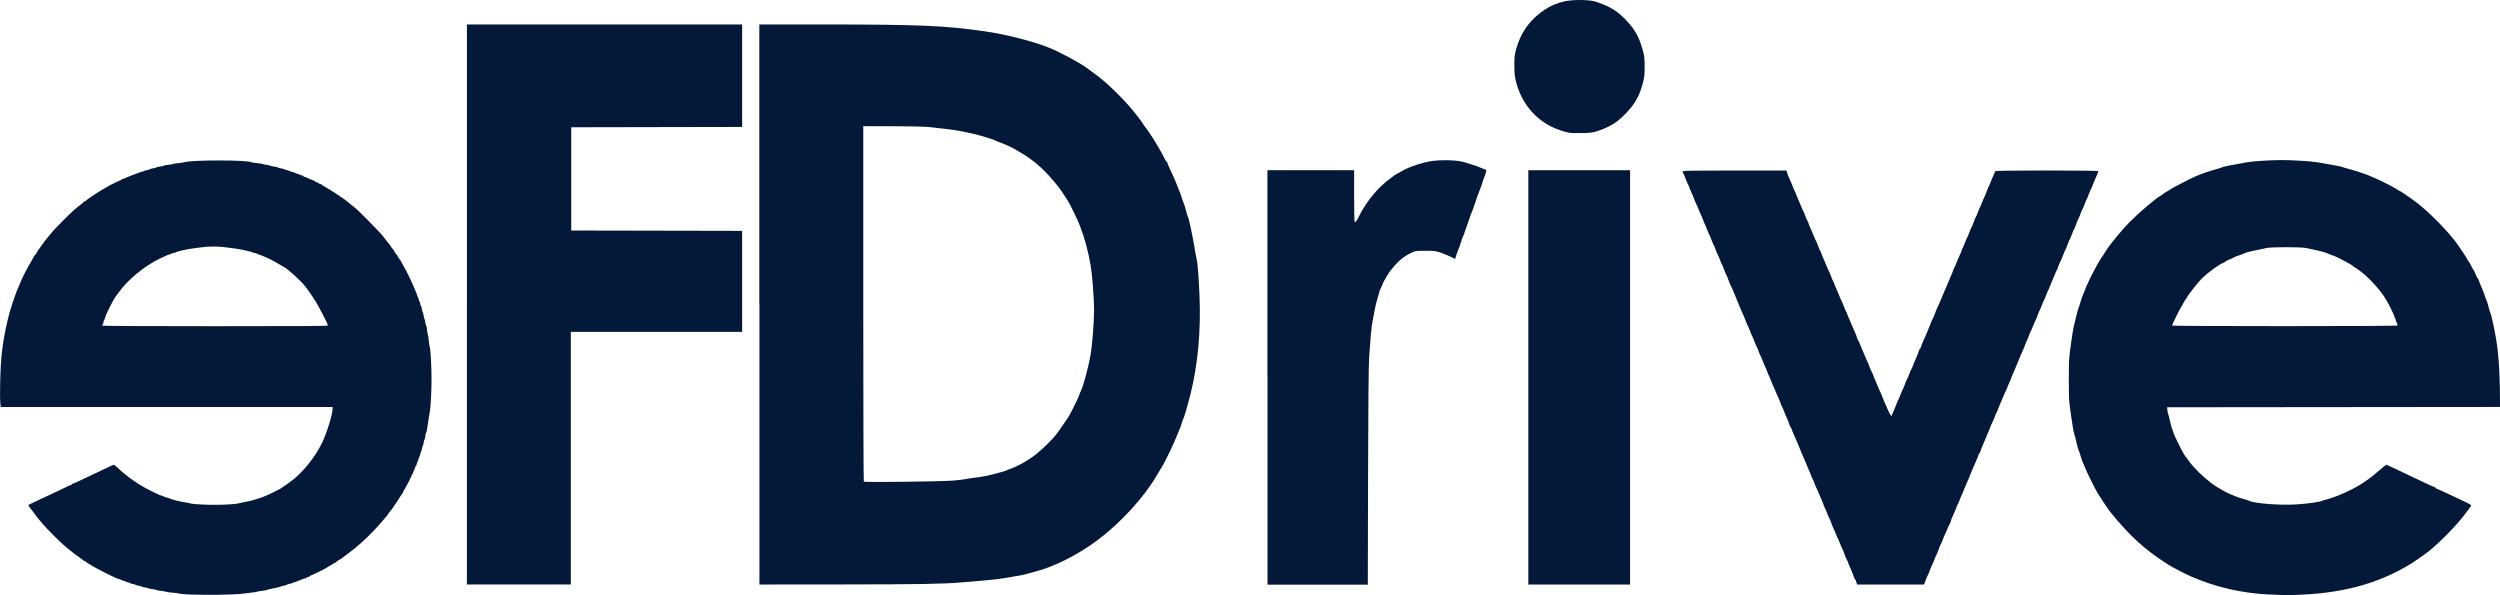 <svg xmlns:dc="http://purl.org/dc/elements/1.1/" xmlns:cc="http://creativecommons.org/ns#" xmlns:rdf="http://www.w3.org/1999/02/22-rdf-syntax-ns#" xmlns:svg="http://www.w3.org/2000/svg" xmlns="http://www.w3.org/2000/svg" xmlns:sodipodi="http://sodipodi.sourceforge.net/DTD/sodipodi-0.dtd" xmlns:inkscape="http://www.inkscape.org/namespaces/inkscape" width="210mm" height="50mm" viewBox="0 0 210 50" version="1.1" id="svg8" inkscape:version="1.0.2 (e86c870879, 2021-01-15, custom)" sodipodi:docname="eFD_logo_modra.svg"><defs id="defs2"/><g inkscape:label="Vrstva 1" inkscape:groupmode="layer" id="layer1"><g transform="matrix(2.803,0,0,2.823,-103.441,-95.132)" id="g944" style="fill:#041839;stroke:none;fill-opacity:1"><path inkscape:connector-curvature="0" id="path4638" d="m 42.669,51.393 c -0.198,-0.008 -0.373,-0.022 -0.387,-0.031 -0.015,-0.009 -0.107,-0.021 -0.206,-0.028 -0.099,-0.007 -0.187,-0.019 -0.197,-0.026 -0.009,-0.007 -0.073,-0.019 -0.142,-0.026 -0.069,-0.007 -0.128,-0.018 -0.133,-0.026 -0.005,-0.007 -0.063,-0.019 -0.129,-0.026 -0.066,-0.007 -0.124,-0.018 -0.129,-0.026 -0.005,-0.008 -0.051,-0.02 -0.103,-0.026 -0.052,-0.006 -0.094,-0.018 -0.094,-0.025 0,-0.007 -0.039,-0.019 -0.086,-0.025 -0.047,-0.006 -0.09,-0.018 -0.095,-0.026 -0.005,-0.008 -0.044,-0.02 -0.086,-0.026 -0.042,-0.006 -0.077,-0.018 -0.077,-0.025 0,-0.007 -0.031,-0.019 -0.069,-0.025 -0.038,-0.006 -0.073,-0.019 -0.078,-0.027 -0.005,-0.009 -0.023,-0.016 -0.039,-0.016 -0.016,-5.2e-5 -0.051,-0.012 -0.078,-0.026 -0.027,-0.014 -0.056,-0.026 -0.065,-0.026 -0.059,0 -0.698,-0.317 -0.87,-0.432 -0.041,-0.027 -0.081,-0.049 -0.09,-0.049 -0.009,0 -0.016,-0.007 -0.016,-0.016 0,-0.009 -0.017,-0.021 -0.038,-0.028 -0.021,-0.007 -0.047,-0.021 -0.058,-0.031 -0.011,-0.011 -0.035,-0.029 -0.052,-0.041 -0.14,-0.094 -0.333,-0.238 -0.409,-0.305 -0.011,-0.009 -0.07,-0.06 -0.131,-0.112 -0.144,-0.122 -0.497,-0.475 -0.618,-0.618 -0.052,-0.061 -0.106,-0.124 -0.12,-0.139 -0.029,-0.032 -0.072,-0.087 -0.166,-0.214 -0.035,-0.047 -0.068,-0.09 -0.073,-0.095 -0.019,-0.017 -0.09,-0.123 -0.084,-0.126 0.003,-0.002 0.033,-0.016 0.066,-0.031 0.033,-0.016 0.134,-0.063 0.223,-0.106 0.09,-0.043 0.206,-0.097 0.259,-0.12 0.053,-0.024 0.176,-0.081 0.275,-0.128 0.385,-0.184 0.443,-0.21 0.461,-0.21 0.01,0 0.019,-0.008 0.019,-0.017 0,-0.009 0.008,-0.017 0.018,-0.017 0.023,0 0.136,-0.051 0.643,-0.292 0.076,-0.036 0.207,-0.098 0.292,-0.137 0.085,-0.04 0.186,-0.087 0.224,-0.105 0.038,-0.018 0.077,-0.033 0.086,-0.033 0.009,5e-6 0.051,0.033 0.093,0.073 0.296,0.281 0.682,0.546 1.04,0.715 0.104,0.049 0.202,0.096 0.219,0.105 0.016,0.009 0.04,0.017 0.052,0.017 0.012,3.22e-4 0.053,0.016 0.09,0.034 0.038,0.018 0.082,0.033 0.099,0.034 0.017,3.22e-4 0.044,0.008 0.06,0.017 0.073,0.039 0.282,0.092 0.515,0.13 0.078,0.013 0.149,0.028 0.157,0.033 0.009,0.005 0.168,0.018 0.354,0.027 0.35,0.018 0.892,6.44e-4 1.042,-0.034 0.041,-0.009 0.118,-0.026 0.17,-0.036 0.151,-0.029 0.244,-0.05 0.3,-0.068 0.029,-0.009 0.107,-0.034 0.173,-0.054 0.066,-0.021 0.128,-0.043 0.137,-0.05 0.009,-0.007 0.037,-0.018 0.06,-0.025 0.024,-0.007 0.115,-0.049 0.203,-0.092 0.215,-0.107 0.251,-0.126 0.261,-0.139 0.005,-0.006 0.04,-0.03 0.077,-0.052 0.038,-0.023 0.073,-0.045 0.077,-0.051 0.005,-0.005 0.047,-0.036 0.095,-0.069 0.351,-0.243 0.748,-0.723 0.965,-1.169 0.142,-0.292 0.315,-0.848 0.315,-1.013 v -0.052 H 41.897 36.924 L 36.912,45.66 c -0.019,-0.22 0.004,-1.081 0.036,-1.366 0.045,-0.408 0.091,-0.672 0.183,-1.061 0.053,-0.226 0.063,-0.26 0.159,-0.55 0.142,-0.429 0.337,-0.859 0.54,-1.19 0.039,-0.064 0.071,-0.12 0.071,-0.125 0,-0.014 0.076,-0.119 0.09,-0.125 0.007,-0.003 0.013,-0.014 0.013,-0.023 0,-0.009 0.014,-0.035 0.03,-0.057 0.017,-0.022 0.042,-0.056 0.056,-0.077 0.059,-0.086 0.193,-0.267 0.203,-0.275 0.006,-0.005 0.042,-0.047 0.08,-0.095 0.113,-0.142 0.179,-0.213 0.413,-0.447 0.262,-0.261 0.372,-0.36 0.519,-0.469 0.059,-0.043 0.107,-0.085 0.107,-0.093 0,-0.008 0.011,-0.014 0.024,-0.014 0.013,0 0.033,-0.011 0.044,-0.024 0.036,-0.043 0.475,-0.329 0.603,-0.392 0.024,-0.012 0.047,-0.025 0.052,-0.03 0.017,-0.018 0.373,-0.189 0.392,-0.189 0.011,0 0.02,-0.008 0.02,-0.017 0,-0.009 0.012,-0.017 0.027,-0.017 0.024,0 0.063,-0.015 0.24,-0.094 0.028,-0.013 0.094,-0.036 0.146,-0.053 0.052,-0.016 0.102,-0.036 0.112,-0.042 0.009,-0.007 0.044,-0.018 0.077,-0.025 0.033,-0.007 0.068,-0.019 0.077,-0.026 0.009,-0.007 0.05,-0.019 0.09,-0.025 0.04,-0.007 0.077,-0.018 0.082,-0.026 0.005,-0.008 0.047,-0.019 0.095,-0.026 0.047,-0.006 0.09,-0.018 0.094,-0.026 0.005,-0.008 0.055,-0.019 0.112,-0.026 0.057,-0.007 0.107,-0.018 0.112,-0.026 0.005,-0.008 0.065,-0.019 0.133,-0.026 0.069,-0.007 0.132,-0.018 0.142,-0.025 0.009,-0.007 0.079,-0.019 0.155,-0.025 0.076,-0.006 0.161,-0.019 0.189,-0.028 0.218,-0.069 1.879,-0.069 2.002,-2.14e-4 0.015,0.008 0.092,0.02 0.172,0.027 0.08,0.007 0.153,0.019 0.163,0.026 0.009,0.007 0.066,0.019 0.125,0.026 0.059,0.007 0.111,0.018 0.116,0.026 0.005,0.008 0.055,0.019 0.112,0.026 0.057,0.007 0.107,0.018 0.112,0.026 0.005,0.008 0.046,0.02 0.09,0.026 0.045,0.006 0.089,0.018 0.098,0.025 0.009,0.007 0.044,0.019 0.077,0.026 0.033,0.007 0.068,0.018 0.077,0.026 0.009,0.007 0.043,0.019 0.074,0.025 0.031,0.007 0.078,0.023 0.103,0.036 0.025,0.013 0.055,0.024 0.066,0.024 0.011,5.8e-5 0.042,0.012 0.069,0.026 0.027,0.014 0.063,0.026 0.079,0.026 0.017,5.8e-5 0.03,0.008 0.03,0.017 0,0.009 0.009,0.017 0.019,0.017 0.01,0 0.043,0.011 0.073,0.025 0.155,0.07 0.217,0.096 0.234,0.096 0.01,0 0.018,0.007 0.018,0.016 0,0.009 0.023,0.021 0.052,0.027 0.028,0.006 0.052,0.018 0.052,0.026 0,0.008 0.023,0.02 0.052,0.026 0.028,0.006 0.052,0.017 0.052,0.023 0,0.006 0.037,0.031 0.081,0.054 0.045,0.023 0.092,0.052 0.104,0.064 0.013,0.012 0.034,0.021 0.048,0.021 0.013,0 0.025,0.008 0.025,0.017 0,0.009 0.007,0.017 0.016,0.017 0.009,0 0.099,0.056 0.2,0.125 0.101,0.069 0.197,0.132 0.212,0.142 0.015,0.009 0.031,0.022 0.036,0.028 0.005,0.006 0.059,0.049 0.12,0.096 0.176,0.135 0.247,0.199 0.567,0.52 0.282,0.283 0.392,0.401 0.485,0.524 0.056,0.074 0.06,0.08 0.117,0.146 0.028,0.033 0.051,0.065 0.051,0.07 2.15e-4,0.009 0.022,0.038 0.086,0.114 0.01,0.011 0.018,0.025 0.018,0.031 0,0.015 0.075,0.119 0.09,0.126 0.007,0.003 0.013,0.013 0.013,0.022 0,0.014 0.061,0.11 0.086,0.135 0.008,0.008 0.06,0.102 0.119,0.215 0.015,0.028 0.031,0.055 0.036,0.06 0.012,0.012 0.161,0.317 0.206,0.421 0.02,0.047 0.043,0.101 0.052,0.12 0.063,0.142 0.086,0.198 0.086,0.212 0,0.009 0.012,0.038 0.026,0.065 0.014,0.027 0.026,0.062 0.026,0.078 5.2e-5,0.016 0.007,0.033 0.016,0.039 0.009,0.005 0.021,0.041 0.027,0.078 0.006,0.038 0.018,0.072 0.025,0.077 0.007,0.005 0.019,0.043 0.025,0.086 0.006,0.042 0.018,0.081 0.026,0.086 0.008,0.005 0.019,0.051 0.026,0.103 0.006,0.052 0.018,0.098 0.026,0.103 0.008,0.005 0.019,0.051 0.026,0.103 0.006,0.052 0.018,0.098 0.026,0.103 0.008,0.005 0.02,0.065 0.026,0.133 0.007,0.069 0.018,0.132 0.026,0.142 0.007,0.009 0.019,0.083 0.025,0.163 0.006,0.08 0.018,0.162 0.027,0.18 0.025,0.055 0.056,0.604 0.055,0.988 -3.22e-4,0.331 -0.025,0.804 -0.047,0.919 -0.006,0.028 -0.021,0.125 -0.035,0.215 -0.058,0.385 -0.066,0.43 -0.078,0.43 -0.007,0 -0.018,0.046 -0.025,0.103 -0.007,0.057 -0.018,0.107 -0.026,0.112 -0.008,0.005 -0.019,0.047 -0.026,0.094 -0.006,0.047 -0.018,0.09 -0.026,0.095 -0.008,0.005 -0.019,0.042 -0.026,0.082 -0.007,0.04 -0.018,0.081 -0.025,0.09 -0.007,0.009 -0.019,0.043 -0.025,0.074 -0.007,0.031 -0.023,0.078 -0.036,0.103 -0.013,0.025 -0.024,0.055 -0.024,0.066 -5.2e-5,0.011 -0.012,0.042 -0.026,0.069 -0.014,0.027 -0.026,0.063 -0.026,0.079 -5.2e-5,0.017 -0.007,0.03 -0.016,0.03 -0.009,0 -0.021,0.025 -0.028,0.056 -0.007,0.031 -0.023,0.071 -0.036,0.09 -0.013,0.019 -0.024,0.048 -0.024,0.064 0,0.017 -0.008,0.031 -0.017,0.031 -0.009,0 -0.017,0.01 -0.017,0.021 -3.22e-4,0.028 -0.133,0.291 -0.213,0.423 -0.034,0.056 -0.062,0.109 -0.062,0.119 0,0.01 -0.006,0.02 -0.014,0.024 -0.008,0.003 -0.044,0.056 -0.081,0.117 -0.037,0.061 -0.098,0.155 -0.137,0.209 -0.038,0.053 -0.081,0.114 -0.095,0.135 -0.014,0.021 -0.047,0.062 -0.073,0.092 -0.026,0.03 -0.047,0.059 -0.047,0.064 -2.15e-4,0.006 -0.018,0.03 -0.039,0.053 -0.021,0.024 -0.057,0.065 -0.08,0.093 -0.201,0.24 -0.452,0.499 -0.665,0.686 -0.206,0.18 -0.22,0.191 -0.417,0.337 -0.1,0.074 -0.191,0.143 -0.203,0.152 -0.011,0.01 -0.025,0.017 -0.031,0.017 -0.015,0 -0.119,0.075 -0.126,0.09 -0.003,0.007 -0.016,0.013 -0.029,0.013 -0.013,0 -0.033,0.01 -0.046,0.022 -0.012,0.012 -0.042,0.031 -0.066,0.043 -0.048,0.023 -0.107,0.06 -0.12,0.073 -0.019,0.019 -0.474,0.241 -0.494,0.24 -0.012,-7.3e-5 -0.021,0.008 -0.021,0.017 0,0.009 -0.014,0.017 -0.031,0.017 -0.017,0 -0.046,0.011 -0.064,0.025 -0.018,0.014 -0.045,0.026 -0.059,0.026 -0.014,6.44e-4 -0.057,0.016 -0.095,0.034 -0.038,0.018 -0.082,0.033 -0.098,0.034 -0.016,3.22e-4 -0.034,0.008 -0.04,0.018 -0.006,0.009 -0.024,0.017 -0.04,0.017 -0.016,5.1e-5 -0.05,0.011 -0.075,0.024 -0.025,0.013 -0.077,0.029 -0.116,0.036 -0.039,0.006 -0.074,0.018 -0.079,0.026 -0.005,0.008 -0.042,0.02 -0.082,0.026 -0.04,0.007 -0.081,0.017 -0.09,0.023 -0.02,0.013 -0.164,0.047 -0.301,0.072 -0.052,0.01 -0.107,0.024 -0.122,0.032 -0.015,0.008 -0.081,0.02 -0.146,0.027 -0.065,0.007 -0.127,0.017 -0.136,0.023 -0.018,0.011 -0.27,0.044 -0.533,0.069 -0.252,0.024 -1.021,0.034 -1.409,0.017 z m 4.063,-8.01 c 0,-0.035 -0.259,-0.536 -0.365,-0.708 -0.086,-0.139 -0.202,-0.306 -0.309,-0.446 -0.135,-0.176 -0.543,-0.543 -0.666,-0.598 -0.014,-0.006 -0.037,-0.019 -0.052,-0.029 -0.014,-0.009 -0.084,-0.05 -0.155,-0.09 -0.12,-0.068 -0.185,-0.101 -0.292,-0.147 -0.024,-0.01 -0.079,-0.035 -0.124,-0.054 -0.044,-0.019 -0.088,-0.035 -0.097,-0.035 -0.009,0 -0.038,-0.012 -0.065,-0.026 -0.027,-0.014 -0.063,-0.026 -0.08,-0.026 -0.017,-5.2e-5 -0.046,-0.008 -0.064,-0.018 -0.033,-0.017 -0.081,-0.029 -0.317,-0.079 -0.112,-0.023 -0.172,-0.032 -0.534,-0.076 -0.178,-0.022 -0.441,-0.021 -0.617,5.37e-4 -0.076,0.009 -0.196,0.024 -0.267,0.033 -0.199,0.024 -0.53,0.098 -0.558,0.123 -0.009,0.009 -0.032,0.015 -0.052,0.015 -0.019,5.1e-5 -0.057,0.012 -0.084,0.026 -0.027,0.014 -0.057,0.026 -0.066,0.026 -0.018,0 -0.067,0.021 -0.269,0.116 -0.462,0.216 -0.985,0.647 -1.257,1.035 -0.023,0.033 -0.047,0.064 -0.052,0.069 -0.058,0.052 -0.343,0.612 -0.343,0.676 0,0.015 -0.007,0.031 -0.016,0.036 -0.009,0.005 -0.021,0.041 -0.027,0.078 -0.006,0.038 -0.019,0.073 -0.028,0.078 -0.009,0.005 -0.012,0.017 -0.006,0.026 0.006,0.01 1.32,0.016 3.385,0.016 2.746,0 3.375,-0.004 3.375,-0.022 z" style="opacity:1;fill:#041839;fill-opacity:1;fill-rule:nonzero;stroke:none;stroke-width:0.082;stroke-miterlimit:4;stroke-dasharray:none;stroke-dashoffset:0;stroke-opacity:1"/><path inkscape:connector-curvature="0" id="path4640" d="M 50.896,42.759 V 34.426 h 4.124 4.124 v 1.525 1.525 l -2.561,0.005 -2.561,0.005 v 1.536 1.536 l 2.561,0.005 2.561,0.005 v 1.503 1.503 h -2.567 -2.567 v 3.758 3.758 h -1.557 -1.557 v -8.333 z" style="opacity:1;fill:#041839;fill-opacity:1;fill-rule:nonzero;stroke:none;stroke-width:0.082;stroke-miterlimit:4;stroke-dasharray:none;stroke-dashoffset:0;stroke-opacity:1"/><path inkscape:connector-curvature="0" id="path4642" d="M 59.659,42.759 V 34.426 l 1.831,4.3e-4 c 2.959,7.52e-4 3.724,0.032 4.924,0.204 0.615,0.088 1.378,0.278 1.885,0.471 0.311,0.118 0.933,0.446 1.175,0.62 0.178,0.128 0.299,0.217 0.365,0.268 0.348,0.272 0.853,0.778 1.096,1.098 0.03,0.039 0.086,0.11 0.125,0.158 0.039,0.048 0.085,0.114 0.102,0.146 0.017,0.032 0.038,0.062 0.047,0.066 0.018,0.008 0.278,0.394 0.337,0.501 0.02,0.035 0.068,0.118 0.108,0.183 0.04,0.065 0.099,0.174 0.131,0.242 0.032,0.068 0.067,0.123 0.077,0.123 0.01,0 0.019,0.01 0.019,0.022 0,0.012 0.037,0.101 0.083,0.199 0.137,0.29 0.19,0.41 0.207,0.467 0.009,0.03 0.038,0.102 0.065,0.161 0.027,0.059 0.065,0.165 0.086,0.236 0.02,0.071 0.044,0.139 0.054,0.15 0.009,0.012 0.038,0.102 0.063,0.2 0.025,0.098 0.055,0.195 0.066,0.215 0.03,0.055 0.125,0.493 0.185,0.852 0.029,0.177 0.062,0.356 0.074,0.397 0.03,0.111 0.063,0.523 0.087,1.106 0.043,1.053 -0.049,2.04 -0.277,2.942 -0.076,0.301 -0.18,0.655 -0.203,0.691 -0.009,0.014 -0.036,0.091 -0.061,0.172 -0.025,0.081 -0.052,0.156 -0.061,0.168 -0.009,0.012 -0.038,0.079 -0.064,0.15 -0.078,0.213 -0.387,0.85 -0.471,0.973 -0.022,0.032 -0.083,0.131 -0.134,0.22 -0.387,0.667 -1.087,1.427 -1.801,1.955 -0.573,0.424 -1.293,0.784 -1.847,0.923 -0.089,0.022 -0.205,0.054 -0.258,0.071 -0.053,0.017 -0.203,0.047 -0.333,0.067 -0.13,0.02 -0.304,0.049 -0.387,0.065 -0.083,0.016 -0.334,0.045 -0.558,0.063 -0.224,0.018 -0.529,0.044 -0.677,0.057 -0.537,0.047 -1.259,0.059 -3.635,0.061 l -2.422,0.002 v -8.333 z m 5.788,5.242 c 0.154,-0.013 0.323,-0.032 0.376,-0.044 0.053,-0.011 0.188,-0.032 0.301,-0.045 0.112,-0.013 0.262,-0.037 0.333,-0.052 0.222,-0.048 0.579,-0.144 0.601,-0.161 0.012,-0.009 0.06,-0.029 0.107,-0.043 0.17,-0.053 0.43,-0.191 0.663,-0.349 0.235,-0.16 0.653,-0.561 0.779,-0.747 0.109,-0.161 0.289,-0.42 0.308,-0.443 0.039,-0.048 0.297,-0.562 0.323,-0.644 0.015,-0.046 0.04,-0.108 0.055,-0.137 0.077,-0.147 0.232,-0.722 0.298,-1.109 0.046,-0.266 0.1,-0.971 0.1,-1.296 -2.1e-5,-0.334 -0.054,-1.051 -0.1,-1.314 -0.076,-0.442 -0.179,-0.822 -0.324,-1.199 -0.061,-0.159 -0.299,-0.649 -0.354,-0.73 -0.02,-0.03 -0.073,-0.112 -0.118,-0.183 -0.095,-0.149 -0.181,-0.262 -0.362,-0.472 -0.305,-0.354 -0.62,-0.615 -0.999,-0.826 -0.065,-0.036 -0.133,-0.075 -0.15,-0.087 -0.051,-0.034 -0.346,-0.163 -0.44,-0.193 -0.047,-0.015 -0.098,-0.036 -0.112,-0.048 -0.014,-0.011 -0.106,-0.043 -0.204,-0.071 -0.098,-0.028 -0.207,-0.061 -0.243,-0.074 -0.035,-0.013 -0.161,-0.043 -0.279,-0.068 -0.118,-0.024 -0.278,-0.057 -0.354,-0.073 -0.127,-0.026 -0.51,-0.074 -0.956,-0.119 -0.095,-0.009 -0.566,-0.018 -1.047,-0.019 l -0.875,-0.002 v 5.28 c 0,2.904 0.007,5.287 0.016,5.297 0.023,0.024 2.318,-0.002 2.658,-0.03 z" style="opacity:1;fill:#041839;fill-opacity:1;fill-rule:nonzero;stroke:none;stroke-width:0.082;stroke-miterlimit:4;stroke-dasharray:none;stroke-dashoffset:0;stroke-opacity:1"/><path inkscape:connector-curvature="0" id="path4644" d="m 74.886,44.928 v -6.164 h 1.299 1.299 v 0.773 c 0,0.425 0.007,0.773 0.016,0.773 0.035,-6.45e-4 0.062,-0.037 0.131,-0.177 0.22,-0.443 0.587,-0.881 0.948,-1.132 0.041,-0.029 0.08,-0.059 0.086,-0.067 0.006,-0.008 0.059,-0.04 0.118,-0.072 0.059,-0.032 0.122,-0.066 0.14,-0.077 0.197,-0.121 0.66,-0.269 0.934,-0.3 0.35,-0.039 0.773,-0.016 0.966,0.052 0.047,0.017 0.144,0.046 0.215,0.066 0.071,0.02 0.18,0.059 0.242,0.088 0.062,0.028 0.122,0.052 0.133,0.052 0.046,0 0.042,0.051 -0.017,0.198 -0.034,0.086 -0.069,0.185 -0.078,0.221 -0.009,0.035 -0.029,0.093 -0.045,0.129 -0.037,0.079 -0.146,0.381 -0.206,0.569 -0.025,0.077 -0.052,0.149 -0.061,0.161 -0.009,0.012 -0.038,0.089 -0.064,0.172 -0.026,0.083 -0.06,0.179 -0.075,0.215 -0.015,0.035 -0.045,0.118 -0.065,0.183 -0.021,0.065 -0.045,0.128 -0.054,0.14 -0.009,0.012 -0.038,0.094 -0.065,0.183 -0.026,0.089 -0.055,0.171 -0.064,0.183 -0.009,0.012 -0.037,0.086 -0.062,0.164 l -0.047,0.143 -0.122,-0.06 c -0.067,-0.033 -0.2,-0.087 -0.294,-0.121 -0.157,-0.056 -0.197,-0.061 -0.472,-0.061 -0.296,-3.22e-4 -0.303,7.52e-4 -0.447,0.07 -0.228,0.11 -0.384,0.245 -0.614,0.533 -0.037,0.046 -0.217,0.35 -0.217,0.367 -3.22e-4,0.01 -0.024,0.066 -0.053,0.125 -0.029,0.059 -0.053,0.118 -0.053,0.132 -8.6e-5,0.013 -0.024,0.096 -0.053,0.183 -0.029,0.087 -0.072,0.269 -0.096,0.405 -0.023,0.136 -0.052,0.29 -0.063,0.344 -0.023,0.11 -0.058,0.488 -0.093,1.02 -0.016,0.237 -0.027,1.488 -0.032,3.56 l -0.007,3.195 h -1.503 -1.503 v -6.164 z" style="opacity:1;fill:#041839;fill-opacity:1;fill-rule:nonzero;stroke:none;stroke-width:0.082;stroke-miterlimit:4;stroke-dasharray:none;stroke-dashoffset:0;stroke-opacity:1"/><path inkscape:connector-curvature="0" id="path4648" d="m 82.704,44.928 v -6.164 h 1.525 1.525 v 6.164 6.164 h -1.525 -1.525 z" style="opacity:1;fill:#041839;fill-opacity:1;fill-rule:nonzero;stroke:none;stroke-width:0.082;stroke-miterlimit:4;stroke-dasharray:none;stroke-dashoffset:0;stroke-opacity:1"/><path inkscape:connector-curvature="0" id="path4650" d="m 83.928,37.649 c -0.157,-0.028 -0.387,-0.107 -0.548,-0.189 -0.51,-0.26 -0.876,-0.716 -1.033,-1.285 -0.05,-0.183 -0.059,-0.256 -0.061,-0.514 -0.002,-0.27 0.005,-0.323 0.061,-0.525 0.119,-0.425 0.356,-0.777 0.701,-1.044 0.388,-0.3 0.769,-0.414 1.307,-0.391 0.23,0.01 0.3,0.022 0.464,0.079 0.365,0.127 0.594,0.277 0.85,0.556 0.238,0.26 0.349,0.458 0.453,0.814 0.062,0.212 0.068,0.257 0.068,0.532 -4.3e-4,0.269 -0.007,0.325 -0.067,0.537 -0.095,0.341 -0.227,0.571 -0.477,0.835 -0.254,0.268 -0.474,0.409 -0.827,0.531 -0.173,0.06 -0.224,0.067 -0.494,0.074 -0.165,0.004 -0.344,-3.22e-4 -0.397,-0.01 z" style="opacity:1;fill:#041839;fill-opacity:1;fill-rule:nonzero;stroke:none;stroke-width:0.082;stroke-miterlimit:4;stroke-dasharray:none;stroke-dashoffset:0;stroke-opacity:1"/><path inkscape:connector-curvature="0" id="path4652" d="m 92.539,51.037 c -0.012,-0.03 -0.021,-0.064 -0.021,-0.075 0,-0.011 -0.008,-0.02 -0.018,-0.02 -0.01,0 -0.03,-0.041 -0.045,-0.091 -0.015,-0.05 -0.046,-0.13 -0.069,-0.177 -0.023,-0.047 -0.062,-0.139 -0.086,-0.204 -0.024,-0.065 -0.053,-0.129 -0.063,-0.142 -0.01,-0.013 -0.038,-0.08 -0.061,-0.148 -0.024,-0.068 -0.051,-0.135 -0.061,-0.148 -0.01,-0.013 -0.04,-0.082 -0.066,-0.152 -0.026,-0.071 -0.055,-0.138 -0.064,-0.15 -0.009,-0.012 -0.039,-0.08 -0.066,-0.151 -0.027,-0.071 -0.058,-0.14 -0.068,-0.153 -0.01,-0.013 -0.037,-0.08 -0.061,-0.148 -0.024,-0.068 -0.051,-0.135 -0.061,-0.148 -0.01,-0.013 -0.038,-0.077 -0.063,-0.142 -0.024,-0.065 -0.059,-0.147 -0.078,-0.183 -0.019,-0.035 -0.034,-0.072 -0.034,-0.082 -6.4e-5,-0.01 -0.024,-0.068 -0.052,-0.129 -0.029,-0.061 -0.073,-0.165 -0.098,-0.229 -0.025,-0.065 -0.054,-0.128 -0.063,-0.14 -0.009,-0.012 -0.038,-0.079 -0.064,-0.15 -0.026,-0.071 -0.055,-0.138 -0.065,-0.15 -0.009,-0.012 -0.024,-0.046 -0.033,-0.075 -0.009,-0.03 -0.044,-0.114 -0.078,-0.187 -0.034,-0.073 -0.062,-0.139 -0.062,-0.146 0,-0.007 -0.023,-0.063 -0.052,-0.124 -0.029,-0.061 -0.071,-0.16 -0.095,-0.219 -0.071,-0.179 -0.175,-0.423 -0.229,-0.538 -0.028,-0.059 -0.058,-0.134 -0.066,-0.166 -0.008,-0.032 -0.022,-0.058 -0.03,-0.058 -0.009,0 -0.028,-0.041 -0.043,-0.091 -0.015,-0.05 -0.046,-0.13 -0.069,-0.177 -0.023,-0.047 -0.062,-0.139 -0.086,-0.204 -0.024,-0.065 -0.053,-0.129 -0.063,-0.142 -0.01,-0.013 -0.038,-0.08 -0.061,-0.148 -0.024,-0.068 -0.051,-0.135 -0.061,-0.148 -0.01,-0.013 -0.041,-0.082 -0.068,-0.153 -0.027,-0.071 -0.057,-0.139 -0.066,-0.151 -0.009,-0.012 -0.038,-0.08 -0.064,-0.15 -0.026,-0.071 -0.055,-0.138 -0.063,-0.15 -0.009,-0.012 -0.037,-0.079 -0.063,-0.15 -0.026,-0.071 -0.055,-0.138 -0.064,-0.15 -0.009,-0.012 -0.038,-0.08 -0.064,-0.15 -0.026,-0.071 -0.055,-0.138 -0.064,-0.15 -0.009,-0.012 -0.038,-0.08 -0.064,-0.15 -0.026,-0.071 -0.055,-0.138 -0.064,-0.15 -0.009,-0.012 -0.038,-0.08 -0.064,-0.15 -0.026,-0.071 -0.055,-0.138 -0.064,-0.15 -0.009,-0.012 -0.038,-0.08 -0.064,-0.15 -0.026,-0.071 -0.055,-0.138 -0.065,-0.15 -0.009,-0.012 -0.024,-0.046 -0.033,-0.075 -0.009,-0.03 -0.038,-0.102 -0.065,-0.161 -0.054,-0.119 -0.165,-0.377 -0.225,-0.526 -0.105,-0.259 -0.183,-0.441 -0.194,-0.451 -0.007,-0.006 -0.035,-0.074 -0.063,-0.15 -0.028,-0.077 -0.058,-0.149 -0.067,-0.161 -0.009,-0.012 -0.038,-0.08 -0.064,-0.15 -0.026,-0.071 -0.055,-0.138 -0.064,-0.15 -0.009,-0.012 -0.038,-0.08 -0.064,-0.15 -0.026,-0.071 -0.055,-0.138 -0.064,-0.15 -0.009,-0.012 -0.038,-0.08 -0.064,-0.15 -0.026,-0.071 -0.055,-0.138 -0.064,-0.15 -0.009,-0.012 -0.038,-0.08 -0.064,-0.15 -0.026,-0.071 -0.055,-0.138 -0.064,-0.15 -0.009,-0.012 -0.038,-0.08 -0.064,-0.15 -0.026,-0.071 -0.055,-0.138 -0.063,-0.15 -0.009,-0.012 -0.037,-0.079 -0.063,-0.15 -0.026,-0.071 -0.055,-0.138 -0.064,-0.15 -0.009,-0.012 -0.039,-0.08 -0.066,-0.151 -0.027,-0.071 -0.058,-0.14 -0.068,-0.153 -0.01,-0.013 -0.037,-0.08 -0.061,-0.148 -0.024,-0.068 -0.051,-0.135 -0.061,-0.148 -0.01,-0.013 -0.04,-0.082 -0.066,-0.152 -0.026,-0.071 -0.055,-0.138 -0.064,-0.15 -0.009,-0.012 -0.038,-0.08 -0.064,-0.15 -0.026,-0.071 -0.055,-0.138 -0.064,-0.15 -0.009,-0.012 -0.023,-0.039 -0.03,-0.059 -0.013,-0.036 0.07,-0.038 1.551,-0.038 h 1.565 l 0.014,0.058 c 0.008,0.032 0.046,0.126 0.085,0.209 0.039,0.083 0.078,0.176 0.087,0.205 0.009,0.03 0.035,0.087 0.057,0.129 0.022,0.041 0.04,0.083 0.04,0.093 0,0.01 0.024,0.068 0.052,0.129 0.029,0.061 0.073,0.165 0.098,0.229 0.025,0.065 0.054,0.128 0.063,0.14 0.009,0.012 0.038,0.079 0.064,0.15 0.026,0.071 0.055,0.138 0.065,0.15 0.009,0.012 0.024,0.046 0.033,0.075 0.009,0.03 0.038,0.102 0.066,0.161 0.027,0.059 0.07,0.161 0.096,0.225 0.025,0.065 0.054,0.128 0.063,0.14 0.009,0.012 0.038,0.079 0.064,0.15 0.026,0.071 0.055,0.138 0.065,0.15 0.009,0.012 0.024,0.046 0.033,0.075 0.009,0.03 0.038,0.102 0.066,0.161 0.027,0.059 0.07,0.161 0.096,0.225 0.025,0.065 0.054,0.128 0.063,0.14 0.009,0.012 0.038,0.079 0.064,0.15 0.026,0.071 0.055,0.138 0.065,0.15 0.009,0.012 0.024,0.046 0.033,0.075 0.009,0.03 0.038,0.102 0.066,0.161 0.027,0.059 0.07,0.161 0.096,0.225 0.025,0.065 0.054,0.128 0.063,0.14 0.009,0.012 0.038,0.079 0.064,0.15 0.026,0.071 0.055,0.138 0.065,0.15 0.009,0.012 0.024,0.046 0.033,0.075 0.009,0.03 0.044,0.114 0.078,0.187 0.034,0.073 0.062,0.139 0.062,0.146 0,0.007 0.034,0.085 0.075,0.173 0.041,0.088 0.075,0.172 0.075,0.187 4.3e-5,0.015 0.018,0.056 0.04,0.092 0.022,0.036 0.047,0.089 0.056,0.118 0.009,0.029 0.038,0.101 0.066,0.16 0.027,0.059 0.07,0.161 0.096,0.225 0.025,0.065 0.054,0.128 0.063,0.14 0.009,0.012 0.029,0.06 0.044,0.107 0.015,0.047 0.05,0.129 0.078,0.182 0.028,0.053 0.051,0.104 0.051,0.114 0,0.01 0.024,0.068 0.052,0.129 0.029,0.061 0.073,0.165 0.098,0.229 0.025,0.065 0.054,0.128 0.063,0.14 0.009,0.012 0.024,0.046 0.033,0.075 0.015,0.053 0.118,0.293 0.218,0.51 0.047,0.102 0.094,0.147 0.094,0.09 0,-0.012 0.02,-0.063 0.045,-0.113 0.025,-0.05 0.063,-0.142 0.086,-0.206 0.023,-0.064 0.049,-0.127 0.06,-0.14 0.01,-0.013 0.04,-0.082 0.066,-0.152 0.026,-0.071 0.055,-0.138 0.065,-0.15 0.009,-0.012 0.04,-0.085 0.067,-0.161 0.027,-0.077 0.056,-0.144 0.064,-0.15 0.008,-0.006 0.036,-0.069 0.062,-0.139 0.026,-0.071 0.055,-0.138 0.065,-0.15 0.009,-0.012 0.037,-0.075 0.061,-0.14 0.024,-0.065 0.063,-0.157 0.086,-0.204 0.023,-0.047 0.054,-0.127 0.069,-0.177 0.015,-0.05 0.034,-0.091 0.043,-0.091 0.009,0 0.022,-0.026 0.03,-0.058 0.008,-0.032 0.038,-0.107 0.066,-0.166 0.062,-0.131 0.17,-0.388 0.232,-0.548 0.025,-0.065 0.051,-0.123 0.058,-0.129 0.007,-0.006 0.036,-0.074 0.064,-0.15 0.028,-0.077 0.057,-0.149 0.066,-0.161 0.009,-0.012 0.066,-0.142 0.127,-0.29 0.062,-0.148 0.135,-0.319 0.164,-0.38 0.028,-0.061 0.052,-0.117 0.052,-0.124 0,-0.007 0.029,-0.075 0.064,-0.151 0.035,-0.076 0.064,-0.146 0.064,-0.155 0,-0.009 0.018,-0.051 0.04,-0.092 0.022,-0.041 0.047,-0.099 0.057,-0.129 0.009,-0.03 0.049,-0.123 0.089,-0.208 0.04,-0.085 0.072,-0.162 0.072,-0.172 6.4e-5,-0.009 0.015,-0.046 0.034,-0.082 0.019,-0.035 0.054,-0.118 0.078,-0.183 0.024,-0.065 0.052,-0.128 0.061,-0.14 0.009,-0.012 0.038,-0.08 0.064,-0.15 0.026,-0.071 0.056,-0.139 0.066,-0.152 0.01,-0.013 0.038,-0.08 0.061,-0.148 0.024,-0.068 0.052,-0.135 0.063,-0.148 0.011,-0.013 0.041,-0.082 0.067,-0.153 0.026,-0.071 0.055,-0.138 0.064,-0.15 0.009,-0.012 0.038,-0.08 0.064,-0.15 0.026,-0.071 0.056,-0.139 0.066,-0.152 0.01,-0.013 0.038,-0.08 0.061,-0.148 0.024,-0.068 0.051,-0.135 0.061,-0.148 0.01,-0.013 0.039,-0.077 0.063,-0.142 0.024,-0.065 0.064,-0.159 0.089,-0.208 0.024,-0.05 0.044,-0.1 0.044,-0.113 0,-0.015 0.482,-0.023 1.546,-0.023 0.873,0 1.546,0.008 1.546,0.019 0,0.023 -0.058,0.171 -0.087,0.223 -0.012,0.021 -0.042,0.093 -0.067,0.161 -0.025,0.068 -0.053,0.133 -0.062,0.145 -0.009,0.012 -0.038,0.08 -0.064,0.15 -0.026,0.071 -0.055,0.138 -0.064,0.15 -0.009,0.012 -0.038,0.08 -0.064,0.15 -0.026,0.071 -0.055,0.138 -0.064,0.15 -0.009,0.012 -0.038,0.08 -0.064,0.15 -0.026,0.071 -0.056,0.139 -0.066,0.152 -0.01,0.013 -0.038,0.08 -0.061,0.148 -0.024,0.068 -0.051,0.135 -0.061,0.148 -0.01,0.013 -0.04,0.082 -0.066,0.152 -0.026,0.071 -0.055,0.138 -0.065,0.15 -0.009,0.012 -0.04,0.085 -0.067,0.161 -0.027,0.077 -0.056,0.144 -0.063,0.15 -0.007,0.006 -0.036,0.074 -0.065,0.15 -0.028,0.077 -0.068,0.169 -0.088,0.204 -0.02,0.035 -0.048,0.103 -0.063,0.15 -0.015,0.047 -0.034,0.096 -0.044,0.107 -0.009,0.012 -0.038,0.075 -0.063,0.14 -0.025,0.065 -0.069,0.166 -0.096,0.225 -0.027,0.059 -0.057,0.132 -0.066,0.161 -0.009,0.03 -0.024,0.063 -0.033,0.075 -0.009,0.012 -0.039,0.08 -0.065,0.15 -0.026,0.071 -0.055,0.138 -0.064,0.15 -0.009,0.012 -0.038,0.08 -0.064,0.15 -0.026,0.071 -0.056,0.139 -0.066,0.152 -0.01,0.013 -0.038,0.08 -0.061,0.148 -0.024,0.068 -0.051,0.135 -0.061,0.148 -0.01,0.013 -0.041,0.082 -0.068,0.153 -0.028,0.071 -0.062,0.148 -0.076,0.172 -0.014,0.024 -0.033,0.067 -0.042,0.097 -0.009,0.03 -0.044,0.114 -0.077,0.188 -0.034,0.074 -0.061,0.141 -0.061,0.149 0,0.008 -0.019,0.053 -0.042,0.101 -0.044,0.092 -0.148,0.337 -0.219,0.517 -0.023,0.059 -0.066,0.158 -0.095,0.219 -0.029,0.061 -0.052,0.119 -0.052,0.129 -6.4e-5,0.01 -0.015,0.046 -0.034,0.082 -0.019,0.035 -0.054,0.118 -0.078,0.183 -0.024,0.065 -0.051,0.128 -0.061,0.14 -0.009,0.012 -0.038,0.075 -0.063,0.14 -0.025,0.065 -0.069,0.166 -0.096,0.225 -0.027,0.059 -0.057,0.132 -0.066,0.161 -0.009,0.03 -0.024,0.063 -0.033,0.075 -0.009,0.012 -0.039,0.08 -0.065,0.15 -0.026,0.071 -0.06,0.148 -0.075,0.172 -0.015,0.024 -0.034,0.067 -0.043,0.097 -0.009,0.03 -0.044,0.114 -0.077,0.188 -0.034,0.074 -0.061,0.141 -0.061,0.148 0,0.007 -0.028,0.073 -0.062,0.145 -0.034,0.072 -0.074,0.172 -0.089,0.222 -0.015,0.05 -0.034,0.091 -0.043,0.091 -0.009,0 -0.022,0.026 -0.03,0.058 -0.008,0.032 -0.038,0.107 -0.066,0.166 -0.054,0.114 -0.158,0.359 -0.229,0.538 -0.023,0.059 -0.066,0.158 -0.095,0.219 -0.029,0.061 -0.052,0.117 -0.052,0.124 0,0.007 -0.029,0.075 -0.064,0.151 -0.035,0.076 -0.064,0.146 -0.064,0.155 0,0.009 -0.018,0.051 -0.04,0.092 -0.022,0.041 -0.047,0.099 -0.057,0.129 -0.009,0.03 -0.049,0.123 -0.089,0.208 -0.04,0.085 -0.072,0.168 -0.072,0.183 0,0.016 -0.013,0.047 -0.028,0.071 -0.016,0.023 -0.051,0.1 -0.079,0.171 -0.028,0.071 -0.058,0.139 -0.067,0.151 -0.009,0.012 -0.038,0.08 -0.064,0.15 -0.026,0.071 -0.056,0.139 -0.066,0.152 -0.01,0.013 -0.038,0.08 -0.061,0.148 -0.024,0.068 -0.051,0.135 -0.061,0.148 -0.01,0.013 -0.04,0.082 -0.066,0.152 -0.026,0.071 -0.055,0.138 -0.065,0.15 -0.009,0.012 -0.04,0.085 -0.067,0.161 -0.027,0.077 -0.056,0.144 -0.063,0.15 -0.007,0.006 -0.036,0.071 -0.063,0.145 l -0.05,0.134 H 93.557 92.56 Z" style="opacity:1;fill:#041839;fill-opacity:1;fill-rule:nonzero;stroke:none;stroke-width:0.082;stroke-miterlimit:4;stroke-dasharray:none;stroke-dashoffset:0;stroke-opacity:1"/><path inkscape:connector-curvature="0" id="path4654" d="m 104.922,51.39 c -0.832,-0.04 -1.593,-0.212 -2.341,-0.53 -0.176,-0.075 -0.569,-0.277 -0.702,-0.361 -0.713,-0.452 -1.137,-0.836 -1.753,-1.588 -0.041,-0.05 -0.297,-0.433 -0.365,-0.546 -0.082,-0.137 -0.328,-0.632 -0.373,-0.752 -0.024,-0.065 -0.052,-0.128 -0.061,-0.14 -0.009,-0.012 -0.038,-0.094 -0.064,-0.183 -0.026,-0.089 -0.055,-0.171 -0.064,-0.183 -0.009,-0.012 -0.037,-0.113 -0.063,-0.226 -0.025,-0.112 -0.055,-0.223 -0.066,-0.247 -0.011,-0.024 -0.034,-0.14 -0.053,-0.258 -0.018,-0.118 -0.044,-0.282 -0.056,-0.365 -0.013,-0.083 -0.031,-0.228 -0.042,-0.322 -0.023,-0.218 -0.024,-1.148 -9.66e-4,-1.375 0.024,-0.238 0.106,-0.799 0.129,-0.891 0.011,-0.042 0.044,-0.177 0.074,-0.301 0.03,-0.124 0.064,-0.245 0.075,-0.268 0.011,-0.024 0.042,-0.115 0.067,-0.204 0.026,-0.089 0.055,-0.172 0.065,-0.185 0.01,-0.013 0.038,-0.08 0.061,-0.148 0.024,-0.068 0.051,-0.135 0.061,-0.148 0.01,-0.013 0.031,-0.058 0.047,-0.099 0.034,-0.088 0.321,-0.623 0.353,-0.658 0.012,-0.013 0.051,-0.071 0.087,-0.127 0.035,-0.057 0.074,-0.118 0.086,-0.137 0.119,-0.187 0.496,-0.639 0.707,-0.847 0.318,-0.315 0.778,-0.702 0.931,-0.784 0.024,-0.013 0.057,-0.036 0.073,-0.051 0.016,-0.015 0.072,-0.05 0.125,-0.079 0.053,-0.029 0.101,-0.059 0.107,-0.068 0.011,-0.016 0.576,-0.304 0.722,-0.368 0.157,-0.069 0.448,-0.17 0.61,-0.212 0.089,-0.023 0.178,-0.052 0.198,-0.063 0.032,-0.018 0.32,-0.076 0.757,-0.151 0.173,-0.03 0.706,-0.063 1.024,-0.063 0.325,-2.15e-4 0.887,0.034 1.07,0.065 0.5,0.085 0.736,0.13 0.768,0.146 0.021,0.011 0.09,0.031 0.155,0.046 0.126,0.029 0.619,0.19 0.655,0.215 0.012,0.008 0.08,0.038 0.15,0.065 0.148,0.058 0.595,0.285 0.68,0.346 0.031,0.022 0.063,0.04 0.071,0.04 0.012,0 0.092,0.054 0.385,0.257 0.421,0.292 1.111,0.984 1.371,1.375 0.02,0.03 0.085,0.124 0.144,0.21 0.06,0.086 0.108,0.164 0.108,0.173 0,0.009 0.017,0.036 0.038,0.059 0.021,0.023 0.061,0.092 0.09,0.154 0.029,0.062 0.058,0.113 0.065,0.113 0.007,0 0.036,0.058 0.064,0.129 0.028,0.071 0.058,0.129 0.067,0.129 0.009,0 0.022,0.026 0.03,0.058 0.008,0.032 0.042,0.116 0.075,0.188 0.033,0.072 0.077,0.184 0.098,0.249 0.021,0.065 0.045,0.128 0.054,0.14 0.009,0.012 0.038,0.108 0.066,0.215 0.027,0.106 0.056,0.198 0.064,0.204 0.015,0.011 0.111,0.455 0.161,0.741 0.064,0.366 0.105,0.893 0.112,1.455 l 0.007,0.574 -4.989,0.005 -4.989,0.005 0.006,0.075 c 0.003,0.041 0.015,0.095 0.025,0.118 0.011,0.024 0.035,0.12 0.055,0.215 0.02,0.095 0.049,0.201 0.064,0.236 0.016,0.035 0.035,0.089 0.042,0.118 0.02,0.077 0.283,0.602 0.333,0.666 0.023,0.03 0.085,0.112 0.137,0.183 0.145,0.197 0.403,0.448 0.668,0.651 0.121,0.093 0.445,0.278 0.569,0.326 0.041,0.016 0.115,0.046 0.163,0.067 0.048,0.021 0.15,0.054 0.226,0.074 0.076,0.019 0.154,0.044 0.175,0.055 0.15,0.078 0.943,0.138 1.412,0.106 0.344,-0.023 0.706,-0.073 0.769,-0.106 0.02,-0.011 0.1,-0.035 0.177,-0.055 0.293,-0.074 0.824,-0.32 1.077,-0.497 0.063,-0.044 0.143,-0.1 0.179,-0.125 0.035,-0.025 0.158,-0.124 0.272,-0.222 0.114,-0.097 0.214,-0.177 0.221,-0.177 0.007,0 0.126,0.054 0.264,0.12 0.333,0.159 0.563,0.268 0.74,0.35 0.08,0.037 0.207,0.096 0.282,0.131 0.075,0.035 0.148,0.064 0.161,0.064 0.013,0 0.024,0.009 0.024,0.02 0,0.011 0.022,0.027 0.048,0.035 0.046,0.014 0.15,0.061 0.542,0.246 0.095,0.045 0.242,0.113 0.327,0.153 0.085,0.04 0.155,0.08 0.156,0.09 2.1e-4,0.01 -0.036,0.065 -0.08,0.122 -0.044,0.057 -0.105,0.135 -0.134,0.174 -0.271,0.357 -0.866,0.944 -1.173,1.157 -0.025,0.017 -0.107,0.075 -0.183,0.128 -0.485,0.341 -1.077,0.62 -1.694,0.797 -0.534,0.153 -1.098,0.243 -1.75,0.277 -0.448,0.023 -0.497,0.023 -1.031,-0.002 v 2e-6 z m 3.834,-8.009 c 0,-0.012 -0.009,-0.039 -0.02,-0.059 -0.011,-0.021 -0.037,-0.09 -0.057,-0.155 -0.046,-0.147 -0.242,-0.53 -0.347,-0.675 -0.152,-0.212 -0.354,-0.435 -0.553,-0.61 -0.098,-0.087 -0.31,-0.24 -0.331,-0.24 -0.013,0 -0.023,-0.008 -0.023,-0.017 0,-0.029 -0.476,-0.282 -0.615,-0.326 -0.046,-0.015 -0.122,-0.044 -0.17,-0.066 -0.078,-0.035 -0.259,-0.079 -0.632,-0.155 -0.152,-0.031 -1.026,-0.031 -1.181,3.22e-4 -0.37,0.074 -0.628,0.133 -0.651,0.151 -0.014,0.011 -0.093,0.042 -0.176,0.069 -0.083,0.027 -0.155,0.056 -0.161,0.064 -0.006,0.008 -0.057,0.032 -0.113,0.053 -0.056,0.021 -0.115,0.051 -0.13,0.066 -0.015,0.015 -0.048,0.034 -0.073,0.042 -0.1,0.032 -0.439,0.275 -0.613,0.441 -0.12,0.114 -0.412,0.479 -0.467,0.584 -0.015,0.028 -0.034,0.055 -0.042,0.061 -0.008,0.006 -0.037,0.054 -0.064,0.107 -0.027,0.053 -0.055,0.101 -0.063,0.107 -0.018,0.013 -0.281,0.541 -0.28,0.564 7e-5,0.009 1.522,0.016 3.383,0.016 2.271,0 3.383,-0.007 3.383,-0.022 v -1e-6 z" style="opacity:1;fill:#041839;fill-opacity:1;fill-rule:nonzero;stroke:none;stroke-width:0.082;stroke-miterlimit:4;stroke-dasharray:none;stroke-dashoffset:0;stroke-opacity:1"/></g></g></svg>